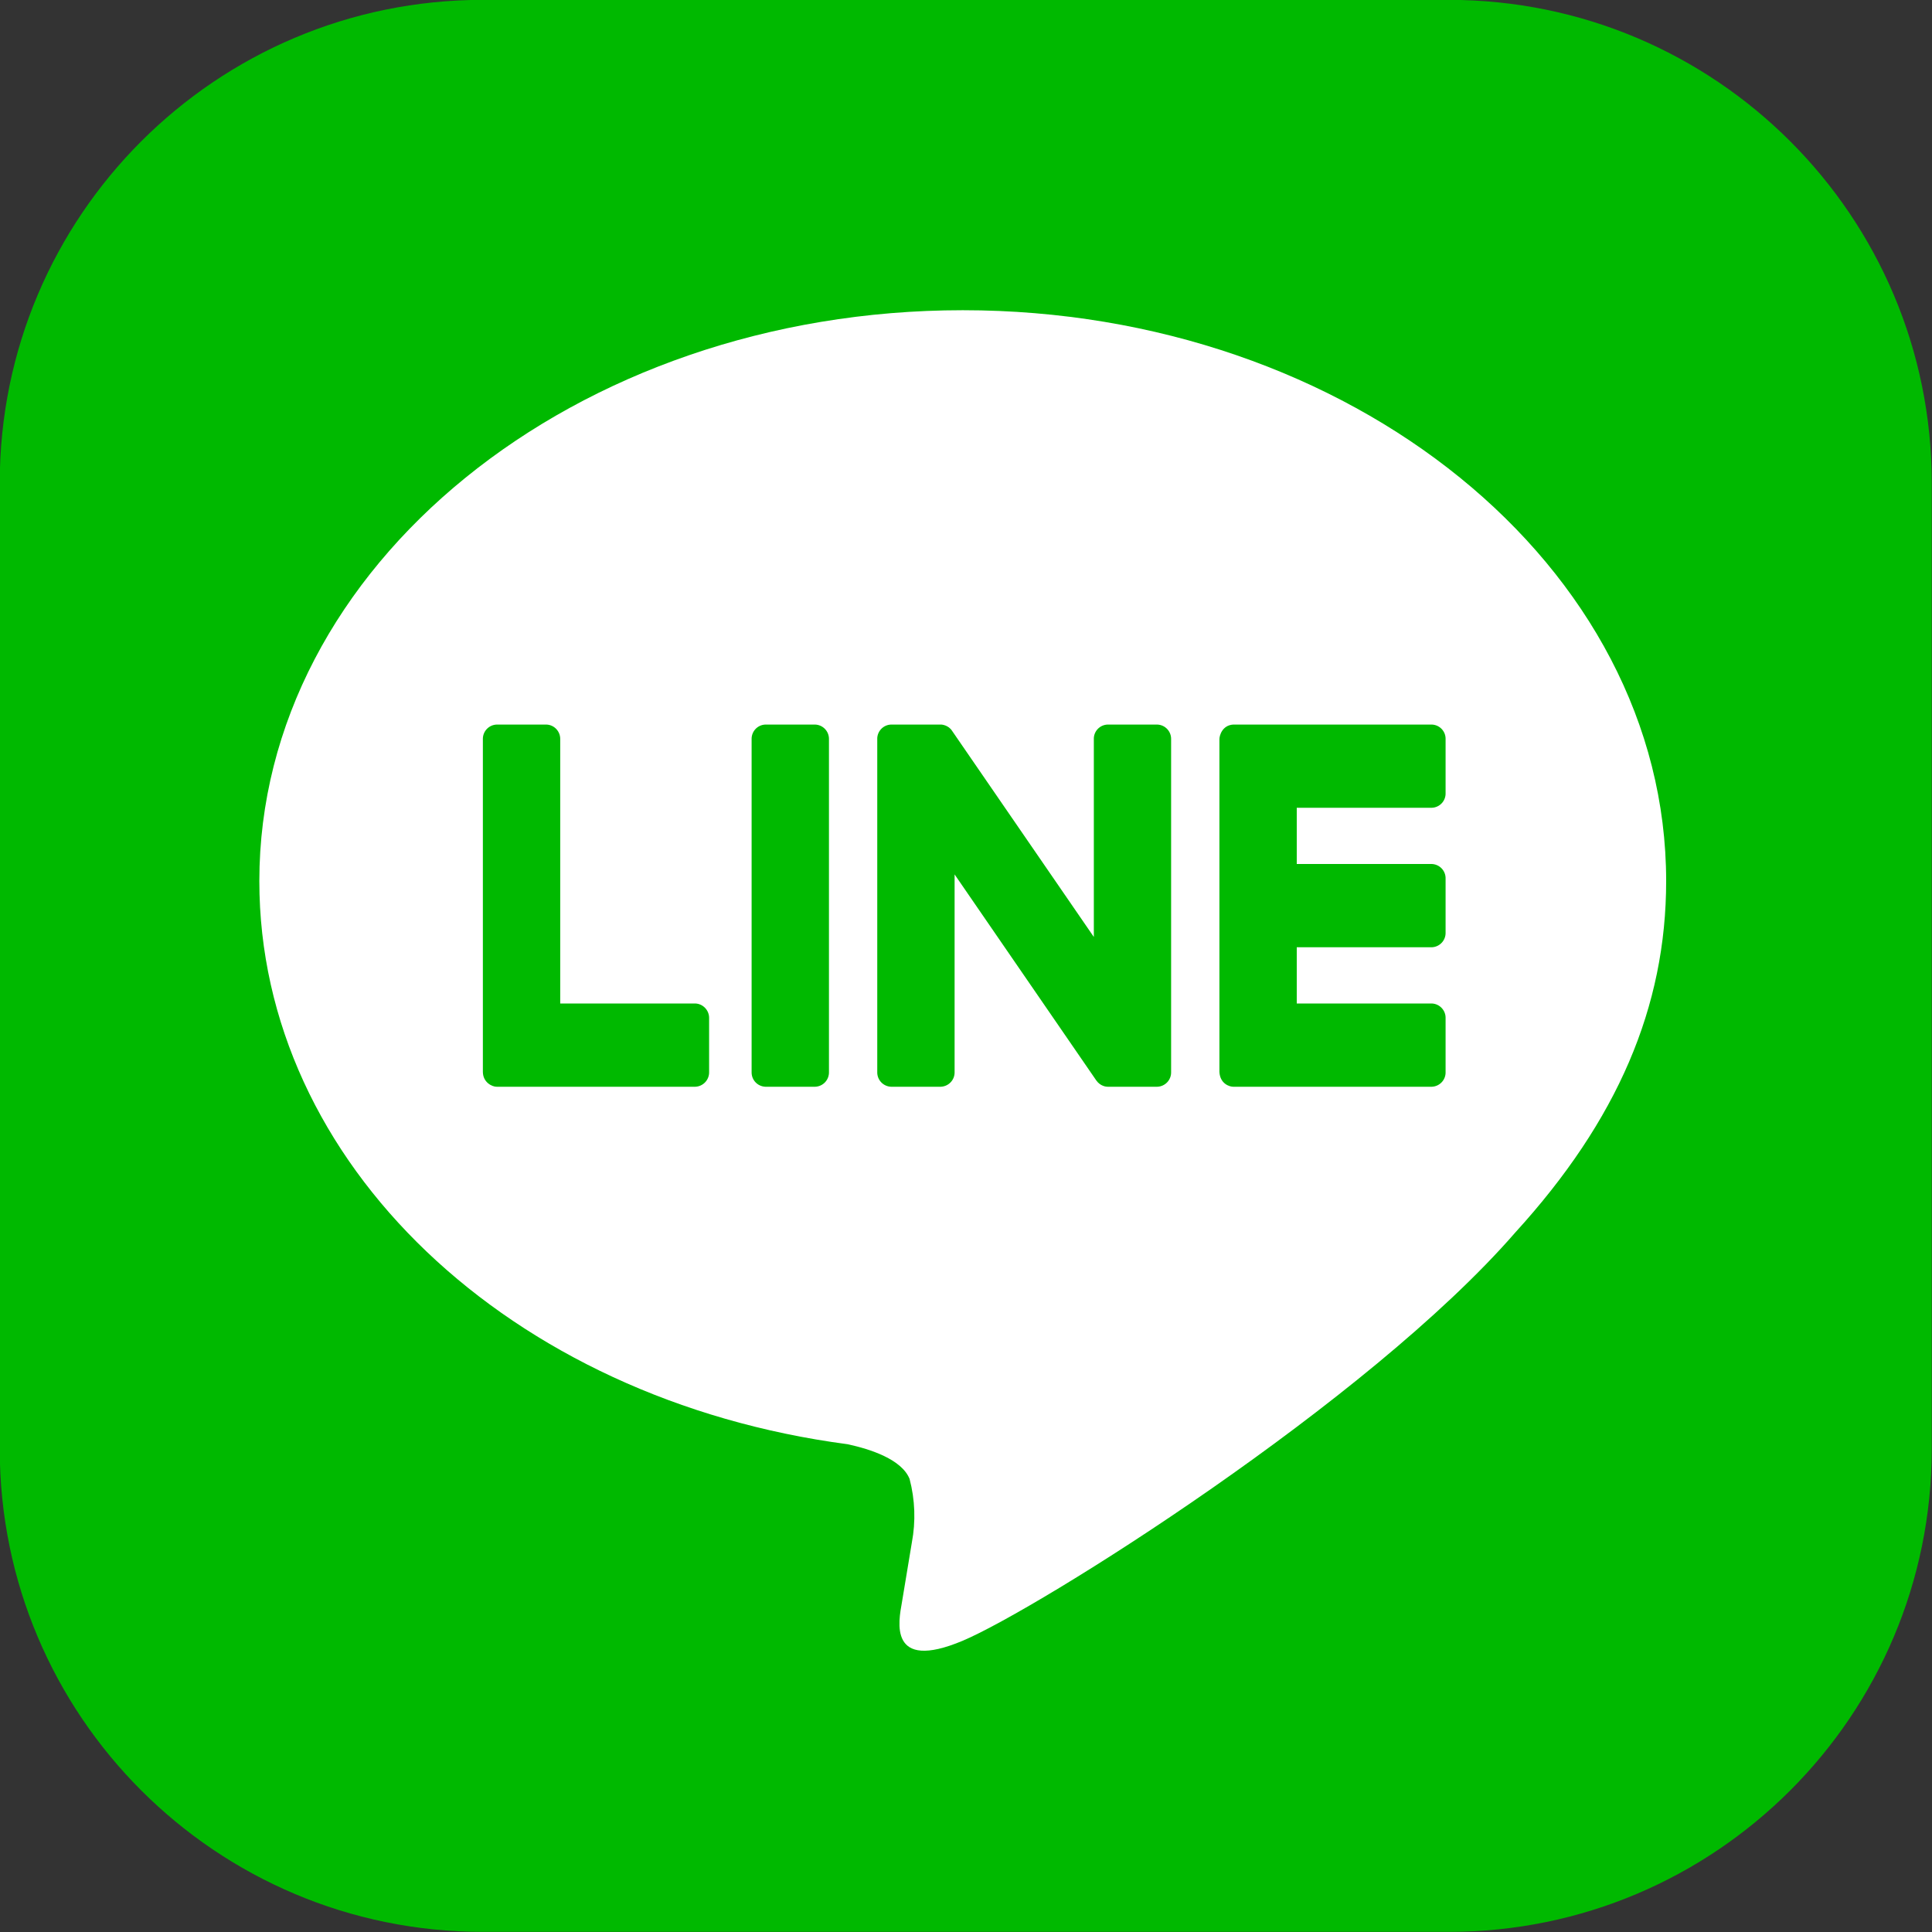 <svg width="30" height="30" viewBox="0 0 30 30" fill="none" xmlns="http://www.w3.org/2000/svg">
<rect x="0" y="0" width="30" height="30" fill="#333333" stroke="none"/>
<g clip-path="url(#clip0_11559_94680)">
<path fill-rule="evenodd" clip-rule="evenodd" d="M22.496 29.998H7.496C3.354 29.998 -0.004 26.64 -0.004 22.498V7.498C-0.004 3.356 3.354 -0.002 7.496 -0.002H22.496C26.638 -0.002 29.996 3.356 29.996 7.498V22.498C29.996 26.64 26.638 29.998 22.496 29.998Z" fill="#00B900"/>
<path d="M25.872 13.681C25.872 8.794 20.973 4.817 14.95 4.817C8.927 4.817 4.027 8.794 4.027 13.681C4.027 18.063 7.913 21.733 13.162 22.426C13.518 22.503 14.002 22.661 14.124 22.965C14.209 23.288 14.221 23.625 14.159 23.953C14.159 23.953 14.031 24.723 14.004 24.888C13.956 25.164 13.784 25.968 14.95 25.477C16.116 24.985 21.24 21.773 23.532 19.135C25.114 17.399 25.872 15.637 25.872 13.681ZM11.011 16.644C11.015 16.767 10.919 16.87 10.797 16.875H7.712C7.644 16.876 7.5 16.81 7.498 16.645V11.481C7.494 11.358 7.59 11.255 7.713 11.251H8.485C8.607 11.255 8.703 11.358 8.699 11.481V15.582H10.797C10.919 15.587 11.015 15.691 11.011 15.813V16.644ZM12.872 16.645C12.876 16.768 12.78 16.871 12.657 16.875H11.885C11.762 16.87 11.667 16.768 11.671 16.645V11.481C11.667 11.358 11.762 11.255 11.885 11.251H12.657C12.78 11.255 12.876 11.358 12.872 11.481V16.645ZM18.185 16.645C18.189 16.768 18.093 16.871 17.97 16.875H17.199C17.18 16.875 17.088 16.869 17.023 16.777L14.823 13.578V16.645C14.827 16.768 14.731 16.87 14.608 16.875H13.836C13.714 16.87 13.618 16.768 13.622 16.645V11.481C13.617 11.358 13.714 11.255 13.836 11.251H14.616C14.616 11.251 14.727 11.255 14.787 11.353L16.985 14.549V11.481C16.98 11.358 17.076 11.255 17.199 11.251H17.97C18.093 11.255 18.189 11.358 18.185 11.481V16.645ZM22.447 12.313C22.452 12.435 22.356 12.539 22.233 12.543H20.136V13.416H22.233C22.356 13.421 22.452 13.524 22.447 13.647V14.478C22.452 14.601 22.356 14.704 22.234 14.709H22.233H20.136V15.582H22.233C22.356 15.587 22.452 15.691 22.447 15.813V16.644C22.452 16.767 22.356 16.87 22.233 16.875H19.149C19.093 16.875 18.945 16.83 18.935 16.645V11.481C18.934 11.422 18.979 11.262 19.149 11.251H22.233C22.356 11.255 22.452 11.358 22.447 11.481V12.313Z" fill="white"/>
</g>
<defs>
<clipPath id="clip0_11559_94680">
<rect width="30" height="30" fill="white"/>
</clipPath>
</defs>
</svg>
